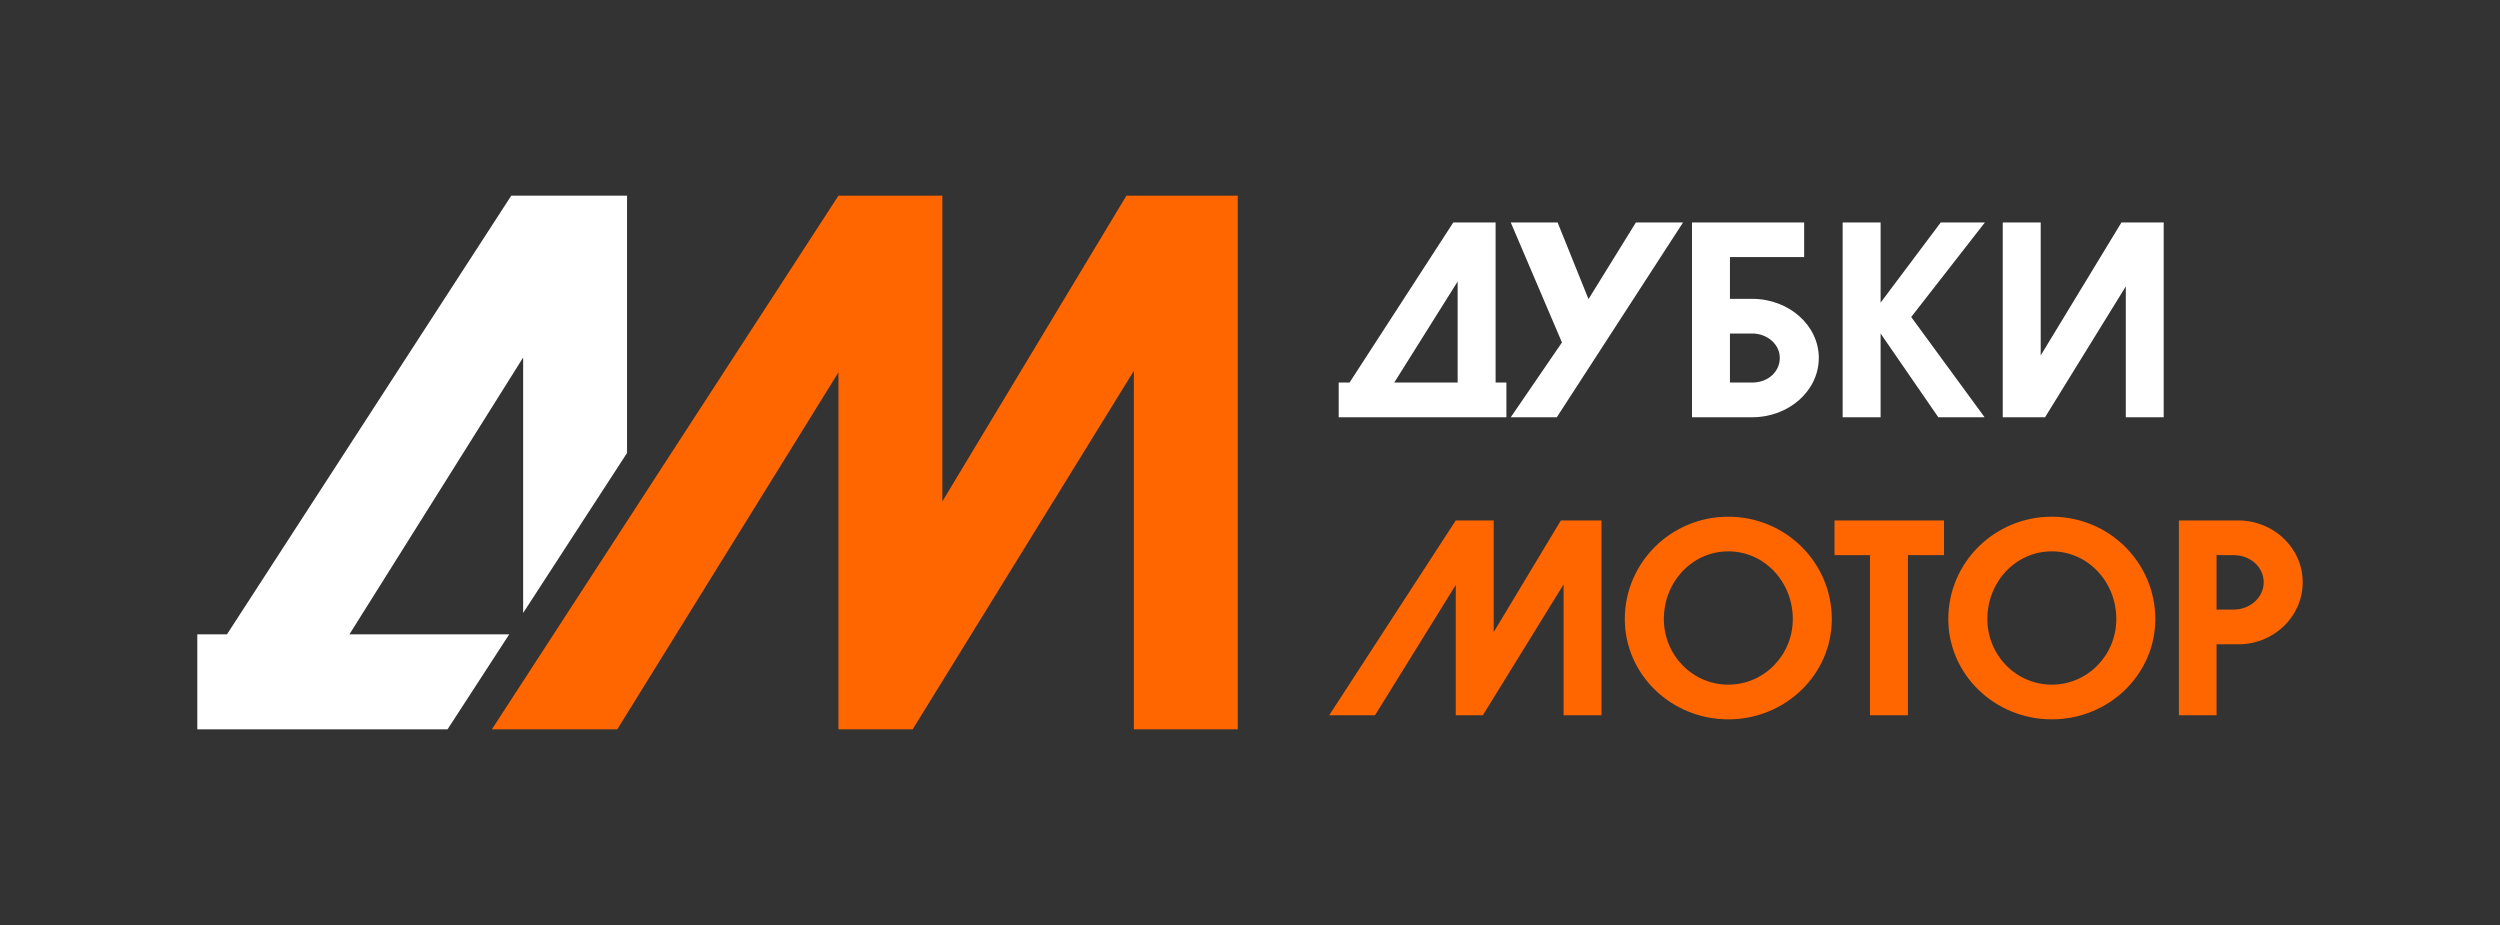 <?xml version="1.0" encoding="UTF-8"?>
<!DOCTYPE svg PUBLIC "-//W3C//DTD SVG 1.1//EN" "http://www.w3.org/Graphics/SVG/1.1/DTD/svg11.dtd">
<!-- Creator: CorelDRAW X7 -->
<svg xmlns="http://www.w3.org/2000/svg" xml:space="preserve" width="500mm" height="185mm" version="1.1" style="shape-rendering:geometricPrecision; text-rendering:geometricPrecision; image-rendering:optimizeQuality; fill-rule:evenodd; clip-rule:evenodd"
viewBox="0 0 50000 18500"
 xmlns:xlink="http://www.w3.org/1999/xlink">
 <rect x="0" y="0" width="50000" height="18500" fill="#333333" stroke="none"/>
 <defs>
  <style type="text/css">
   <![CDATA[
    .fil1 {fill:white}
    .fil2 {fill:#FF6600;fill-rule:nonzero}
    .fil0 {fill:white;fill-rule:nonzero}
   ]]>
  </style>
 </defs>
 <g id="Слой_x0020_1">
  <g id="_1623847668944">
   <path class="fil0" d="M29066 4449l-2075 3202 -217 0 0 694 3354 0 0 -694 -216 0 0 -3202 -846 0zm87 1181l0 2021 -1268 0 1268 -2021zm2617 352l-618 -1533 -937 0 1024 2400 -1024 1496 921 0 2525 -3896 -943 0 -948 1533zm2070 2363l1203 0c737,0 1333,-531 1333,-1187 0,-650 -596,-1181 -1333,-1181l-444 0 0 -835 1484 0 0 -693 -2243 0 0 3896zm759 -1675l444 0c304,0 553,217 553,488 0,271 -228,493 -553,493l-444 0 0 -981zm2254 -2221l0 3896 759 0 0 -1675 1154 1675 926 0 -1468 -2005 1474 -1891 -883 0 -1203 1604 0 -1604 -759 0zm3202 3896l846 0 1615 -2617 0 2617 758 0 0 -3896 -845 0 -1615 2660 0 -2660 -759 0 0 3896z"/>
   <polygon class="fil1" points="10225,3914 4540,12686 3946,12686 3946,14586 8951,14586 10185,12686 6989,12686 10463,7150 10463,12259 12541,9059 12541,3914 "/>
   <polygon class="fil2" points="18253,14587 22677,7417 22677,14587 24755,14587 24755,3914 22528,3914 18847,10029 18847,3914 16769,3914 9837,14587 12345,14587 16769,7447 16769,14587 "/>
   <path class="fil2" d="M29657 14305l1615 -2617 0 2617 758 0 0 -3896 -813 0 -1343 2233 0 -2233 -759 0 -2531 3896 916 0 1615 -2606 0 2606 542 0zm4909 -3971c-1143,0 -2070,915 -2070,2048 0,1105 927,2005 2070,2005 1144,0 2070,-900 2070,-2005 0,-1133 -926,-2048 -2070,-2048zm0 693c716,0 1290,602 1290,1355 0,721 -574,1311 -1290,1311 -715,0 -1289,-590 -1289,-1311 0,-753 574,-1355 1289,-1355zm2124 76l710 0 0 3202 759 0 0 -3202 721 0 0 -694 -2190 0 0 694zm4346 -769c-1143,0 -2070,915 -2070,2048 0,1105 927,2005 2070,2005 1144,0 2070,-900 2070,-2005 0,-1133 -926,-2048 -2070,-2048zm0 693c716,0 1290,602 1290,1355 0,721 -574,1311 -1290,1311 -715,0 -1289,-590 -1289,-1311 0,-753 574,-1355 1289,-1355zm2542 3278l753 0 0 -1419 439 0c710,0 1284,-558 1284,-1241 0,-683 -580,-1236 -1290,-1236l-1186 0 0 3896zm753 -3202l341 0c336,0 602,238 602,542 0,303 -271,547 -602,547l-341 0 0 -1089z"/>
  </g>
 </g>
</svg>
